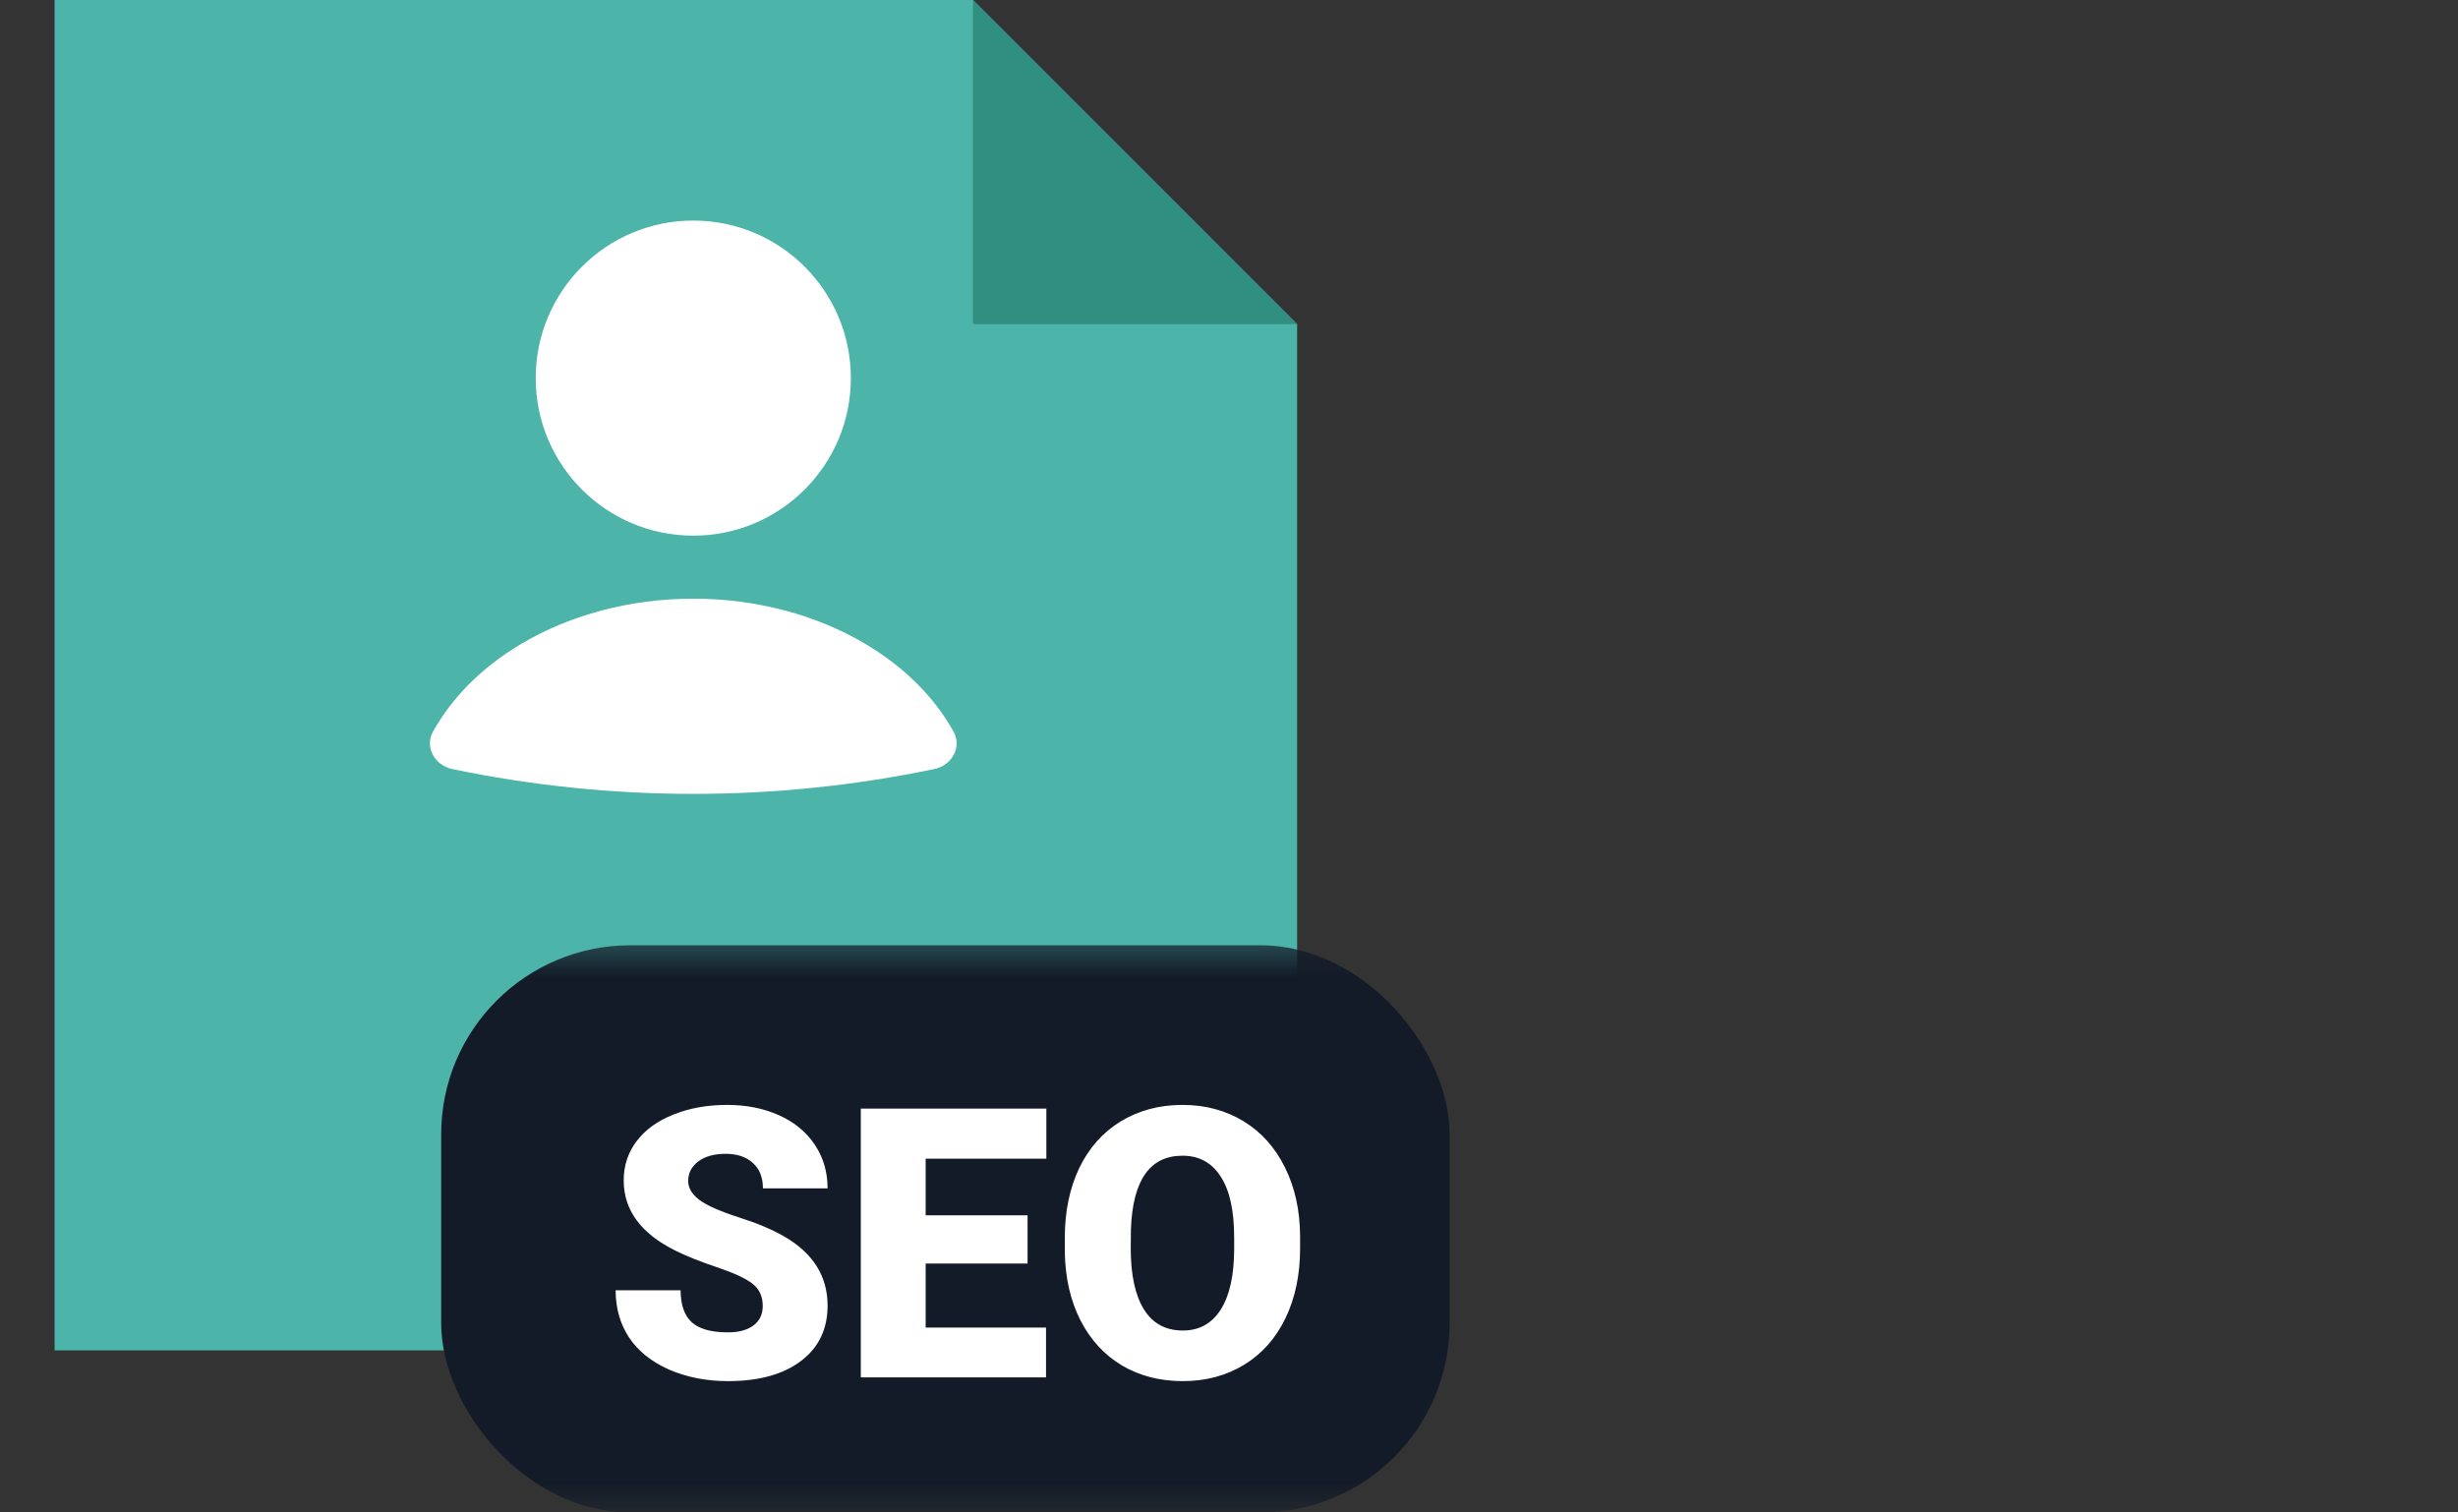 <svg width="39" height="24" viewBox="0 0 39 24" fill="none" xmlns="http://www.w3.org/2000/svg">
<rect x="0" y="0" width="39" height="24" fill="#333333" stroke="none"/>
<path fill-rule="evenodd" clip-rule="evenodd" d="M0.866 0V21.428H20.581V5.143L15.438 0H0.866Z" fill="#4DB4AA"/>
<path d="M14.826 12.203C15.102 12.145 15.267 11.856 15.129 11.609C14.827 11.065 14.35 10.587 13.739 10.223C12.954 9.754 11.991 9.5 11 9.5C10.009 9.5 9.046 9.754 8.261 10.223C7.65 10.587 7.173 11.065 6.871 11.609C6.733 11.856 6.898 12.145 7.174 12.203V12.203C9.698 12.729 12.302 12.729 14.826 12.203V12.203Z" fill="white"/>
<circle cx="11" cy="6" r="2.5" fill="white"/>
<mask id="mask0_5804_37178" style="mask-type:alpha" maskUnits="userSpaceOnUse" x="5" y="14" width="34" height="10">
<path fill-rule="evenodd" clip-rule="evenodd" d="M22 24H39V14.572L5 14.572V24H22V24Z" fill="white"/>
</mask>
<g mask="url(#mask0_5804_37178)">
<rect x="7" y="15" width="16" height="9" rx="3" fill="#131B28"/>
</g>
<path d="M12.102 20.723C12.102 20.573 12.049 20.456 11.941 20.372C11.836 20.288 11.649 20.201 11.382 20.111C11.114 20.021 10.896 19.934 10.726 19.85C10.173 19.579 9.896 19.206 9.896 18.731C9.896 18.495 9.965 18.287 10.102 18.107C10.24 17.925 10.435 17.785 10.688 17.685C10.94 17.584 11.223 17.533 11.537 17.533C11.844 17.533 12.118 17.588 12.36 17.697C12.604 17.806 12.794 17.963 12.929 18.166C13.063 18.367 13.131 18.597 13.131 18.857H12.105C12.105 18.683 12.052 18.549 11.944 18.453C11.839 18.357 11.695 18.309 11.514 18.309C11.33 18.309 11.185 18.35 11.077 18.432C10.972 18.512 10.919 18.615 10.919 18.74C10.919 18.849 10.977 18.949 11.095 19.039C11.212 19.127 11.418 19.218 11.713 19.314C12.008 19.408 12.25 19.509 12.44 19.619C12.9 19.884 13.131 20.251 13.131 20.718C13.131 21.091 12.99 21.384 12.709 21.596C12.428 21.809 12.042 21.916 11.552 21.916C11.206 21.916 10.893 21.854 10.611 21.731C10.332 21.606 10.121 21.436 9.979 21.221C9.838 21.005 9.768 20.756 9.768 20.474H10.799C10.799 20.703 10.857 20.872 10.975 20.981C11.094 21.089 11.286 21.142 11.552 21.142C11.722 21.142 11.855 21.106 11.953 21.034C12.053 20.96 12.102 20.856 12.102 20.723ZM16.304 20.05H14.687V21.066H16.597V21.857H13.658V17.592H16.602V18.386H14.687V19.285H16.304V20.05ZM20.628 19.812C20.628 20.228 20.551 20.596 20.396 20.917C20.242 21.237 20.023 21.484 19.737 21.658C19.454 21.83 19.131 21.916 18.768 21.916C18.404 21.916 18.082 21.833 17.801 21.667C17.52 21.499 17.3 21.259 17.142 20.949C16.985 20.638 16.903 20.282 16.895 19.88V19.639C16.895 19.221 16.972 18.853 17.124 18.535C17.278 18.215 17.498 17.968 17.783 17.794C18.07 17.62 18.396 17.533 18.762 17.533C19.123 17.533 19.445 17.619 19.729 17.791C20.012 17.963 20.231 18.208 20.388 18.526C20.546 18.843 20.626 19.206 20.628 19.616V19.812ZM19.582 19.634C19.582 19.21 19.511 18.888 19.368 18.67C19.227 18.449 19.025 18.339 18.762 18.339C18.246 18.339 17.974 18.725 17.944 19.499L17.941 19.812C17.941 20.23 18.011 20.552 18.149 20.776C18.288 21.001 18.494 21.113 18.768 21.113C19.027 21.113 19.227 21.003 19.368 20.782C19.509 20.561 19.58 20.244 19.582 19.83V19.634Z" fill="white"/>
<path fill-rule="evenodd" clip-rule="evenodd" d="M15.438 5.143H20.58L15.438 0V5.143Z" fill="#308F80"/>
</svg>
